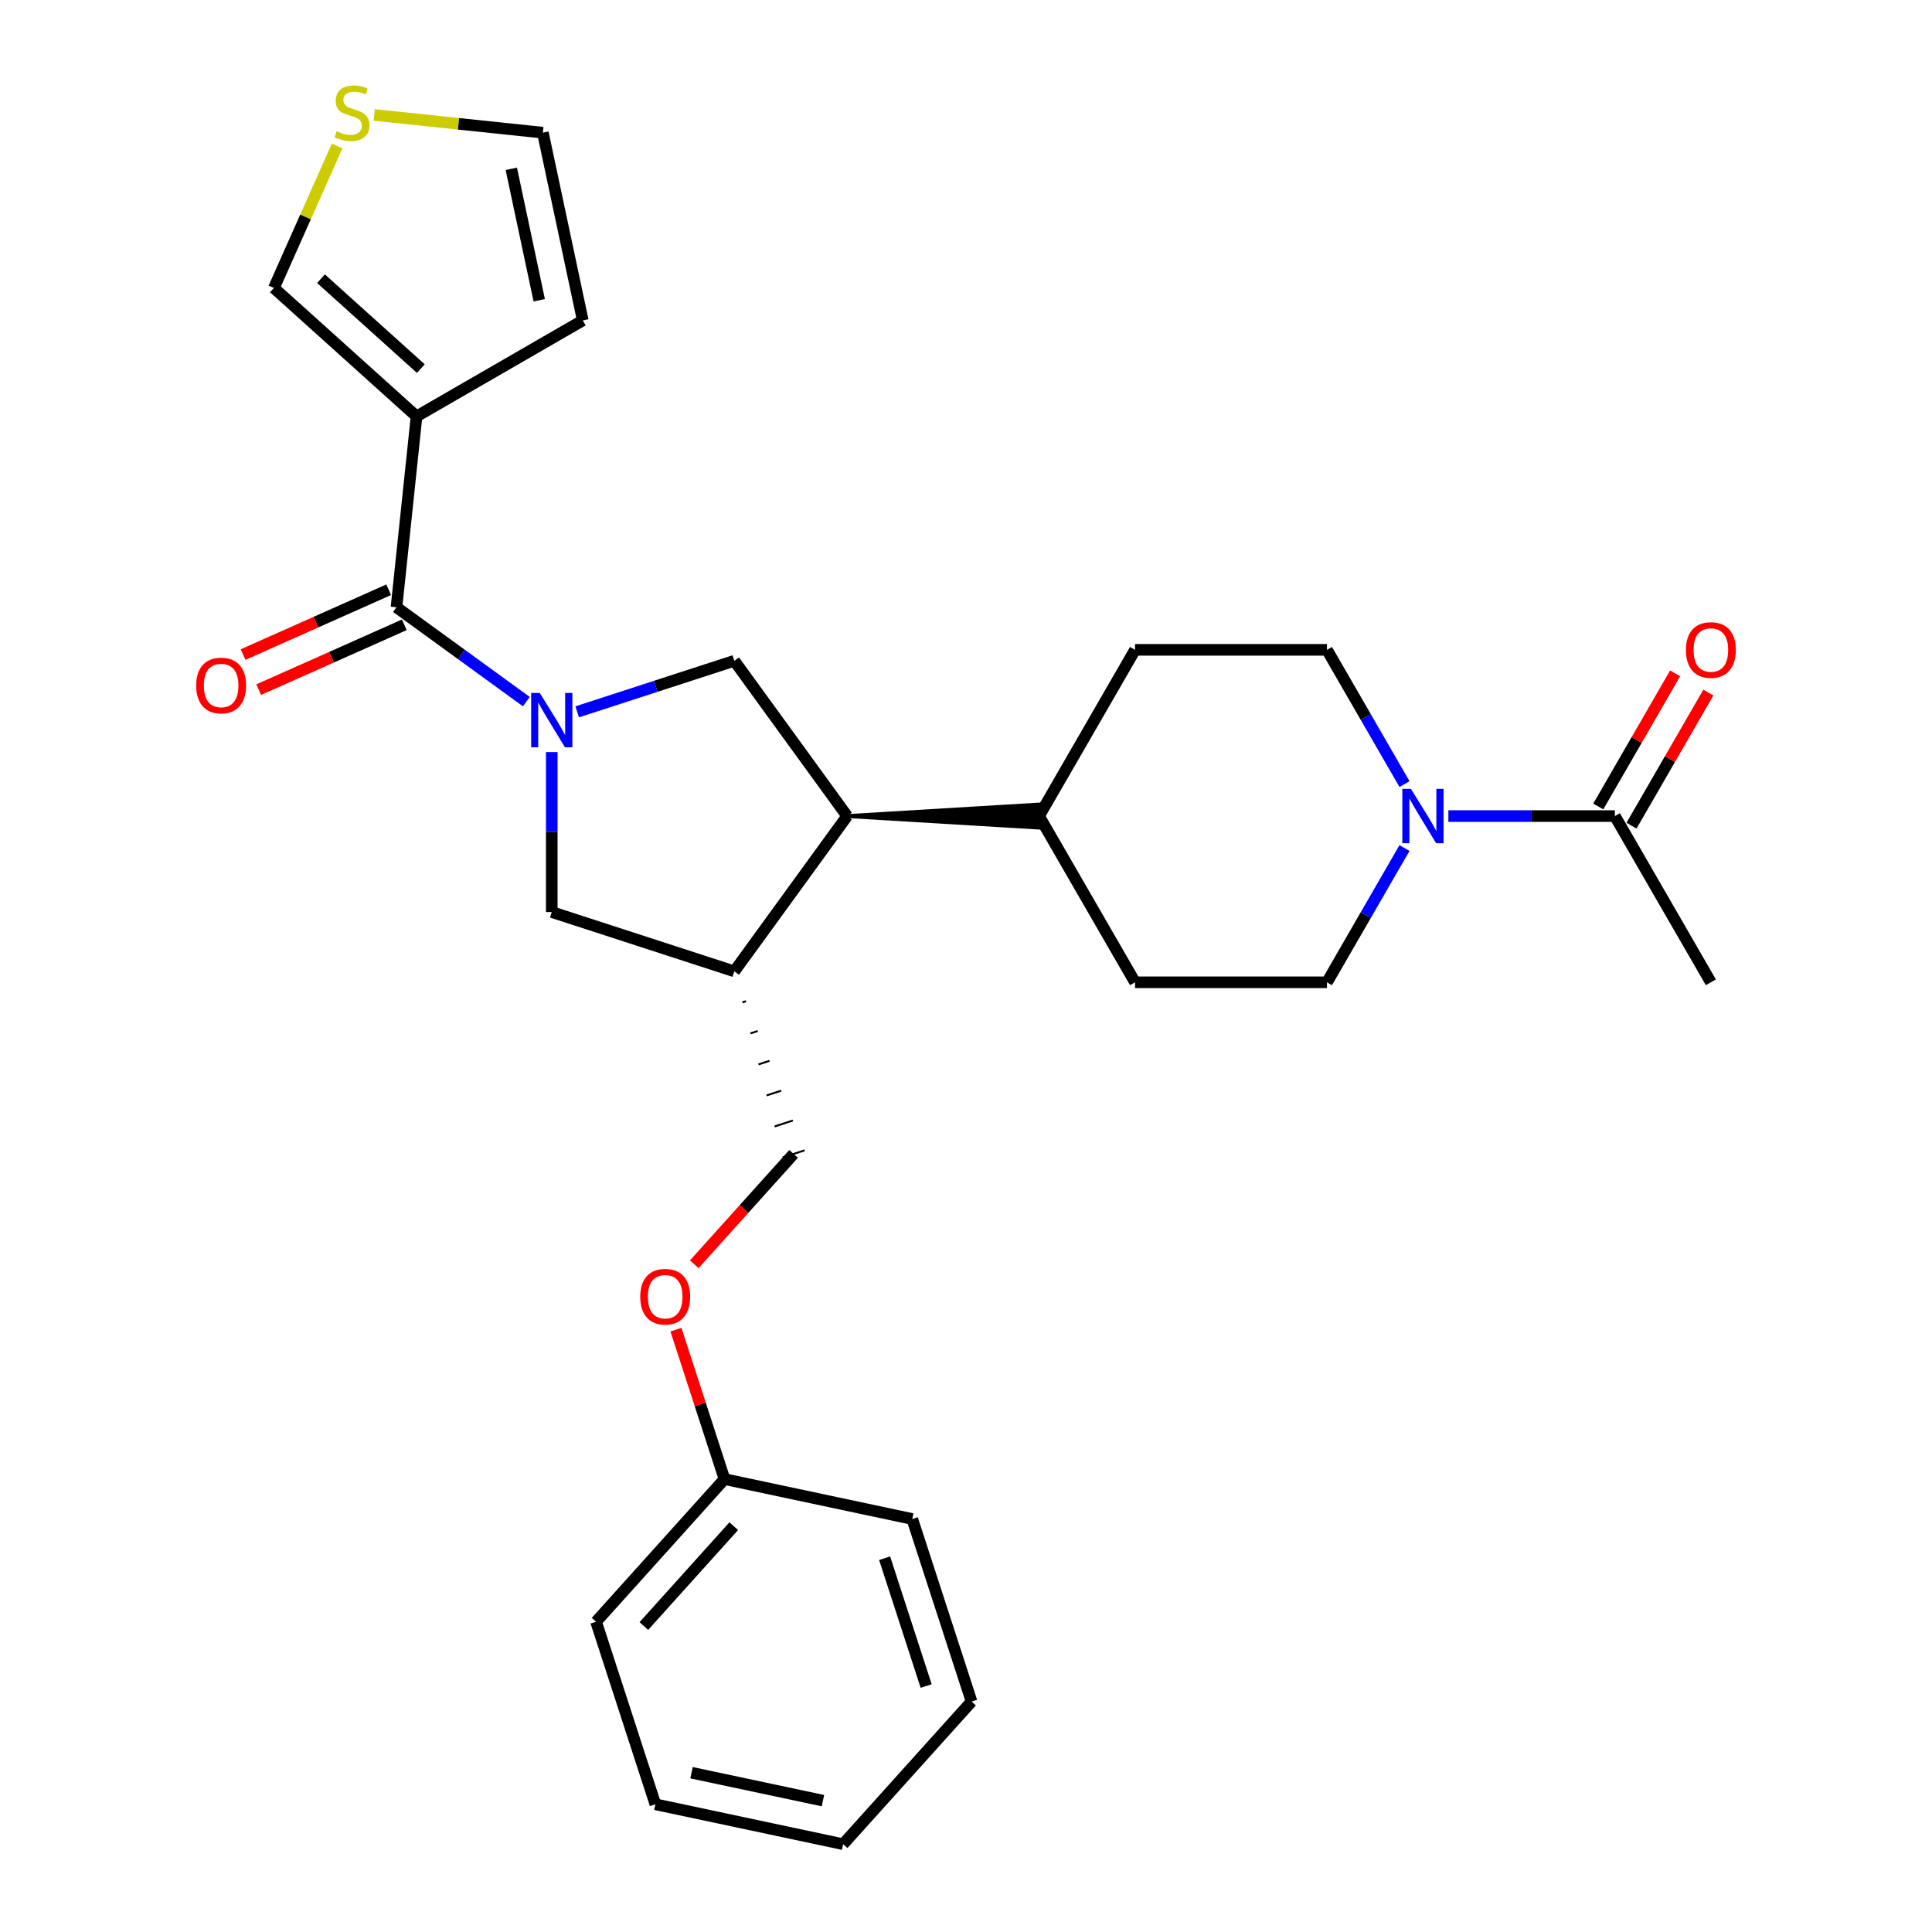 <?xml version='1.0' encoding='iso-8859-1'?>
<svg version='1.1' baseProfile='full'
              xmlns='http://www.w3.org/2000/svg'
                      xmlns:rdkit='http://www.rdkit.org/xml'
                      xmlns:xlink='http://www.w3.org/1999/xlink'
                  xml:space='preserve'
width='1000px' height='1000px' viewBox='0 0 1000 1000'>
<!-- END OF HEADER -->
<rect style='opacity:1.0;fill:#FFFFFF;stroke:none' width='1000' height='1000' x='0' y='0'> </rect>
<path class='bond-0' d='M 272.439,363.167 L 238.829,338.748' style='fill:none;fill-rule:evenodd;stroke:#0000FF;stroke-width:6px;stroke-linecap:butt;stroke-linejoin:miter;stroke-opacity:1' />
<path class='bond-0' d='M 238.829,338.748 L 205.218,314.328' style='fill:none;fill-rule:evenodd;stroke:#000000;stroke-width:6px;stroke-linecap:butt;stroke-linejoin:miter;stroke-opacity:1' />
<path class='bond-2' d='M 298.746,368.45 L 339.412,355.237' style='fill:none;fill-rule:evenodd;stroke:#0000FF;stroke-width:6px;stroke-linecap:butt;stroke-linejoin:miter;stroke-opacity:1' />
<path class='bond-2' d='M 339.412,355.237 L 380.078,342.024' style='fill:none;fill-rule:evenodd;stroke:#000000;stroke-width:6px;stroke-linecap:butt;stroke-linejoin:miter;stroke-opacity:1' />
<path class='bond-6' d='M 285.593,389.275 L 285.593,430.674' style='fill:none;fill-rule:evenodd;stroke:#0000FF;stroke-width:6px;stroke-linecap:butt;stroke-linejoin:miter;stroke-opacity:1' />
<path class='bond-6' d='M 285.593,430.674 L 285.593,472.072' style='fill:none;fill-rule:evenodd;stroke:#000000;stroke-width:6px;stroke-linecap:butt;stroke-linejoin:miter;stroke-opacity:1' />
<path class='bond-1' d='M 205.218,314.328 L 215.603,215.524' style='fill:none;fill-rule:evenodd;stroke:#000000;stroke-width:6px;stroke-linecap:butt;stroke-linejoin:miter;stroke-opacity:1' />
<path class='bond-12' d='M 201.177,305.252 L 163.497,322.029' style='fill:none;fill-rule:evenodd;stroke:#000000;stroke-width:6px;stroke-linecap:butt;stroke-linejoin:miter;stroke-opacity:1' />
<path class='bond-12' d='M 163.497,322.029 L 125.817,338.805' style='fill:none;fill-rule:evenodd;stroke:#FF0000;stroke-width:6px;stroke-linecap:butt;stroke-linejoin:miter;stroke-opacity:1' />
<path class='bond-12' d='M 209.259,323.404 L 171.579,340.181' style='fill:none;fill-rule:evenodd;stroke:#000000;stroke-width:6px;stroke-linecap:butt;stroke-linejoin:miter;stroke-opacity:1' />
<path class='bond-12' d='M 171.579,340.181 L 133.899,356.957' style='fill:none;fill-rule:evenodd;stroke:#FF0000;stroke-width:6px;stroke-linecap:butt;stroke-linejoin:miter;stroke-opacity:1' />
<path class='bond-9' d='M 215.603,215.524 L 141.773,149.047' style='fill:none;fill-rule:evenodd;stroke:#000000;stroke-width:6px;stroke-linecap:butt;stroke-linejoin:miter;stroke-opacity:1' />
<path class='bond-9' d='M 217.824,190.787 L 166.143,144.253' style='fill:none;fill-rule:evenodd;stroke:#000000;stroke-width:6px;stroke-linecap:butt;stroke-linejoin:miter;stroke-opacity:1' />
<path class='bond-10' d='M 215.603,215.524 L 301.641,165.85' style='fill:none;fill-rule:evenodd;stroke:#000000;stroke-width:6px;stroke-linecap:butt;stroke-linejoin:miter;stroke-opacity:1' />
<path class='bond-5' d='M 380.078,342.024 L 438.474,422.398' style='fill:none;fill-rule:evenodd;stroke:#000000;stroke-width:6px;stroke-linecap:butt;stroke-linejoin:miter;stroke-opacity:1' />
<path class='bond-3' d='M 726.963,438.949 L 706.903,473.693' style='fill:none;fill-rule:evenodd;stroke:#0000FF;stroke-width:6px;stroke-linecap:butt;stroke-linejoin:miter;stroke-opacity:1' />
<path class='bond-3' d='M 706.903,473.693 L 686.844,508.436' style='fill:none;fill-rule:evenodd;stroke:#000000;stroke-width:6px;stroke-linecap:butt;stroke-linejoin:miter;stroke-opacity:1' />
<path class='bond-7' d='M 749.672,422.398 L 792.769,422.398' style='fill:none;fill-rule:evenodd;stroke:#0000FF;stroke-width:6px;stroke-linecap:butt;stroke-linejoin:miter;stroke-opacity:1' />
<path class='bond-7' d='M 792.769,422.398 L 835.867,422.398' style='fill:none;fill-rule:evenodd;stroke:#000000;stroke-width:6px;stroke-linecap:butt;stroke-linejoin:miter;stroke-opacity:1' />
<path class='bond-30' d='M 726.963,405.846 L 706.903,371.103' style='fill:none;fill-rule:evenodd;stroke:#0000FF;stroke-width:6px;stroke-linecap:butt;stroke-linejoin:miter;stroke-opacity:1' />
<path class='bond-30' d='M 706.903,371.103 L 686.844,336.36' style='fill:none;fill-rule:evenodd;stroke:#000000;stroke-width:6px;stroke-linecap:butt;stroke-linejoin:miter;stroke-opacity:1' />
<path class='bond-4' d='M 380.078,502.772 L 285.593,472.072' style='fill:none;fill-rule:evenodd;stroke:#000000;stroke-width:6px;stroke-linecap:butt;stroke-linejoin:miter;stroke-opacity:1' />
<path class='bond-15' d='M 384.25,518.827 L 386.14,518.213' style='fill:none;fill-rule:evenodd;stroke:#000000;stroke-width:1.0px;stroke-linecap:butt;stroke-linejoin:miter;stroke-opacity:1' />
<path class='bond-15' d='M 388.422,534.882 L 392.202,533.654' style='fill:none;fill-rule:evenodd;stroke:#000000;stroke-width:1.0px;stroke-linecap:butt;stroke-linejoin:miter;stroke-opacity:1' />
<path class='bond-15' d='M 392.594,550.936 L 398.263,549.094' style='fill:none;fill-rule:evenodd;stroke:#000000;stroke-width:1.0px;stroke-linecap:butt;stroke-linejoin:miter;stroke-opacity:1' />
<path class='bond-15' d='M 396.766,566.991 L 404.325,564.535' style='fill:none;fill-rule:evenodd;stroke:#000000;stroke-width:1.0px;stroke-linecap:butt;stroke-linejoin:miter;stroke-opacity:1' />
<path class='bond-15' d='M 400.938,583.045 L 410.386,579.975' style='fill:none;fill-rule:evenodd;stroke:#000000;stroke-width:1.0px;stroke-linecap:butt;stroke-linejoin:miter;stroke-opacity:1' />
<path class='bond-15' d='M 405.11,599.1 L 416.448,595.416' style='fill:none;fill-rule:evenodd;stroke:#000000;stroke-width:1.0px;stroke-linecap:butt;stroke-linejoin:miter;stroke-opacity:1' />
<path class='bond-28' d='M 380.078,502.772 L 438.474,422.398' style='fill:none;fill-rule:evenodd;stroke:#000000;stroke-width:6px;stroke-linecap:butt;stroke-linejoin:miter;stroke-opacity:1' />
<path class='bond-11' d='M 438.474,422.398 L 537.822,428.359 L 537.822,416.437 Z' style='fill:#000000;fill-rule:evenodd;fill-opacity:1;stroke:#000000;stroke-width:2px;stroke-linecap:butt;stroke-linejoin:miter;stroke-opacity:1;' />
<path class='bond-17' d='M 844.471,427.365 L 864.358,392.92' style='fill:none;fill-rule:evenodd;stroke:#000000;stroke-width:6px;stroke-linecap:butt;stroke-linejoin:miter;stroke-opacity:1' />
<path class='bond-17' d='M 864.358,392.92 L 884.245,358.475' style='fill:none;fill-rule:evenodd;stroke:#FF0000;stroke-width:6px;stroke-linecap:butt;stroke-linejoin:miter;stroke-opacity:1' />
<path class='bond-17' d='M 827.263,417.43 L 847.15,382.985' style='fill:none;fill-rule:evenodd;stroke:#000000;stroke-width:6px;stroke-linecap:butt;stroke-linejoin:miter;stroke-opacity:1' />
<path class='bond-17' d='M 847.15,382.985 L 867.037,348.54' style='fill:none;fill-rule:evenodd;stroke:#FF0000;stroke-width:6px;stroke-linecap:butt;stroke-linejoin:miter;stroke-opacity:1' />
<path class='bond-22' d='M 835.867,422.398 L 885.541,508.436' style='fill:none;fill-rule:evenodd;stroke:#000000;stroke-width:6px;stroke-linecap:butt;stroke-linejoin:miter;stroke-opacity:1' />
<path class='bond-8' d='M 174.494,75.555 L 158.133,112.301' style='fill:none;fill-rule:evenodd;stroke:#CCCC00;stroke-width:6px;stroke-linecap:butt;stroke-linejoin:miter;stroke-opacity:1' />
<path class='bond-8' d='M 158.133,112.301 L 141.773,149.047' style='fill:none;fill-rule:evenodd;stroke:#000000;stroke-width:6px;stroke-linecap:butt;stroke-linejoin:miter;stroke-opacity:1' />
<path class='bond-29' d='M 193.686,59.498 L 237.336,64.085' style='fill:none;fill-rule:evenodd;stroke:#CCCC00;stroke-width:6px;stroke-linecap:butt;stroke-linejoin:miter;stroke-opacity:1' />
<path class='bond-29' d='M 237.336,64.085 L 280.985,68.673' style='fill:none;fill-rule:evenodd;stroke:#000000;stroke-width:6px;stroke-linecap:butt;stroke-linejoin:miter;stroke-opacity:1' />
<path class='bond-16' d='M 301.641,165.85 L 280.985,68.673' style='fill:none;fill-rule:evenodd;stroke:#000000;stroke-width:6px;stroke-linecap:butt;stroke-linejoin:miter;stroke-opacity:1' />
<path class='bond-16' d='M 279.107,155.405 L 264.648,87.381' style='fill:none;fill-rule:evenodd;stroke:#000000;stroke-width:6px;stroke-linecap:butt;stroke-linejoin:miter;stroke-opacity:1' />
<path class='bond-18' d='M 537.822,422.398 L 587.496,336.36' style='fill:none;fill-rule:evenodd;stroke:#000000;stroke-width:6px;stroke-linecap:butt;stroke-linejoin:miter;stroke-opacity:1' />
<path class='bond-19' d='M 537.822,422.398 L 587.496,508.436' style='fill:none;fill-rule:evenodd;stroke:#000000;stroke-width:6px;stroke-linecap:butt;stroke-linejoin:miter;stroke-opacity:1' />
<path class='bond-13' d='M 686.844,336.36 L 587.496,336.36' style='fill:none;fill-rule:evenodd;stroke:#000000;stroke-width:6px;stroke-linecap:butt;stroke-linejoin:miter;stroke-opacity:1' />
<path class='bond-14' d='M 686.844,508.436 L 587.496,508.436' style='fill:none;fill-rule:evenodd;stroke:#000000;stroke-width:6px;stroke-linecap:butt;stroke-linejoin:miter;stroke-opacity:1' />
<path class='bond-20' d='M 410.779,597.258 L 385.063,625.818' style='fill:none;fill-rule:evenodd;stroke:#000000;stroke-width:6px;stroke-linecap:butt;stroke-linejoin:miter;stroke-opacity:1' />
<path class='bond-20' d='M 385.063,625.818 L 359.348,654.378' style='fill:none;fill-rule:evenodd;stroke:#FF0000;stroke-width:6px;stroke-linecap:butt;stroke-linejoin:miter;stroke-opacity:1' />
<path class='bond-21' d='M 349.873,688.236 L 362.438,726.905' style='fill:none;fill-rule:evenodd;stroke:#FF0000;stroke-width:6px;stroke-linecap:butt;stroke-linejoin:miter;stroke-opacity:1' />
<path class='bond-21' d='M 362.438,726.905 L 375.002,765.574' style='fill:none;fill-rule:evenodd;stroke:#000000;stroke-width:6px;stroke-linecap:butt;stroke-linejoin:miter;stroke-opacity:1' />
<path class='bond-23' d='M 375.002,765.574 L 308.525,839.404' style='fill:none;fill-rule:evenodd;stroke:#000000;stroke-width:6px;stroke-linecap:butt;stroke-linejoin:miter;stroke-opacity:1' />
<path class='bond-23' d='M 379.797,789.944 L 333.263,841.625' style='fill:none;fill-rule:evenodd;stroke:#000000;stroke-width:6px;stroke-linecap:butt;stroke-linejoin:miter;stroke-opacity:1' />
<path class='bond-24' d='M 375.002,765.574 L 472.179,786.23' style='fill:none;fill-rule:evenodd;stroke:#000000;stroke-width:6px;stroke-linecap:butt;stroke-linejoin:miter;stroke-opacity:1' />
<path class='bond-26' d='M 308.525,839.404 L 339.225,933.89' style='fill:none;fill-rule:evenodd;stroke:#000000;stroke-width:6px;stroke-linecap:butt;stroke-linejoin:miter;stroke-opacity:1' />
<path class='bond-25' d='M 472.179,786.23 L 502.88,880.715' style='fill:none;fill-rule:evenodd;stroke:#000000;stroke-width:6px;stroke-linecap:butt;stroke-linejoin:miter;stroke-opacity:1' />
<path class='bond-25' d='M 457.887,806.543 L 479.377,872.683' style='fill:none;fill-rule:evenodd;stroke:#000000;stroke-width:6px;stroke-linecap:butt;stroke-linejoin:miter;stroke-opacity:1' />
<path class='bond-27' d='M 502.88,880.715 L 436.403,954.545' style='fill:none;fill-rule:evenodd;stroke:#000000;stroke-width:6px;stroke-linecap:butt;stroke-linejoin:miter;stroke-opacity:1' />
<path class='bond-31' d='M 339.225,933.89 L 436.403,954.545' style='fill:none;fill-rule:evenodd;stroke:#000000;stroke-width:6px;stroke-linecap:butt;stroke-linejoin:miter;stroke-opacity:1' />
<path class='bond-31' d='M 357.933,917.553 L 425.957,932.012' style='fill:none;fill-rule:evenodd;stroke:#000000;stroke-width:6px;stroke-linecap:butt;stroke-linejoin:miter;stroke-opacity:1' />
<path  class='atom-0' d='M 279.373 358.656
L 288.593 373.558
Q 289.507 375.029, 290.977 377.691
Q 292.448 380.354, 292.527 380.513
L 292.527 358.656
L 296.263 358.656
L 296.263 386.792
L 292.408 386.792
L 282.513 370.498
Q 281.36 368.591, 280.129 366.405
Q 278.936 364.22, 278.579 363.544
L 278.579 386.792
L 274.923 386.792
L 274.923 358.656
L 279.373 358.656
' fill='#0000FF'/>
<path  class='atom-4' d='M 730.299 408.33
L 739.519 423.232
Q 740.433 424.703, 741.903 427.365
Q 743.374 430.028, 743.453 430.187
L 743.453 408.33
L 747.188 408.33
L 747.188 436.466
L 743.334 436.466
L 733.439 420.173
Q 732.286 418.265, 731.054 416.079
Q 729.862 413.894, 729.505 413.218
L 729.505 436.466
L 725.848 436.466
L 725.848 408.33
L 730.299 408.33
' fill='#0000FF'/>
<path  class='atom-9' d='M 174.234 67.945
Q 174.552 68.064, 175.863 68.621
Q 177.174 69.177, 178.605 69.535
Q 180.075 69.853, 181.506 69.853
Q 184.168 69.853, 185.718 68.581
Q 187.268 67.269, 187.268 65.004
Q 187.268 63.455, 186.473 62.501
Q 185.718 61.547, 184.526 61.03
Q 183.334 60.514, 181.347 59.918
Q 178.843 59.163, 177.333 58.447
Q 175.863 57.732, 174.79 56.222
Q 173.757 54.712, 173.757 52.169
Q 173.757 48.632, 176.141 46.446
Q 178.565 44.26, 183.334 44.26
Q 186.593 44.26, 190.288 45.81
L 189.374 48.87
Q 185.996 47.479, 183.453 47.479
Q 180.711 47.479, 179.201 48.632
Q 177.691 49.744, 177.731 51.692
Q 177.731 53.202, 178.486 54.116
Q 179.28 55.03, 180.393 55.546
Q 181.546 56.063, 183.453 56.659
Q 185.996 57.454, 187.507 58.249
Q 189.017 59.043, 190.09 60.673
Q 191.202 62.262, 191.202 65.004
Q 191.202 68.899, 188.579 71.005
Q 185.996 73.071, 181.665 73.071
Q 179.161 73.071, 177.254 72.515
Q 175.386 71.998, 173.161 71.084
L 174.234 67.945
' fill='#CCCC00'/>
<path  class='atom-13' d='M 101.544 354.816
Q 101.544 348.061, 104.882 344.286
Q 108.22 340.51, 114.459 340.51
Q 120.698 340.51, 124.036 344.286
Q 127.374 348.061, 127.374 354.816
Q 127.374 361.652, 123.997 365.546
Q 120.619 369.401, 114.459 369.401
Q 108.26 369.401, 104.882 365.546
Q 101.544 361.691, 101.544 354.816
M 114.459 366.222
Q 118.751 366.222, 121.056 363.36
Q 123.401 360.459, 123.401 354.816
Q 123.401 349.293, 121.056 346.511
Q 118.751 343.689, 114.459 343.689
Q 110.167 343.689, 107.823 346.471
Q 105.518 349.253, 105.518 354.816
Q 105.518 360.499, 107.823 363.36
Q 110.167 366.222, 114.459 366.222
' fill='#FF0000'/>
<path  class='atom-18' d='M 872.626 336.439
Q 872.626 329.684, 875.964 325.908
Q 879.302 322.133, 885.541 322.133
Q 891.78 322.133, 895.118 325.908
Q 898.456 329.684, 898.456 336.439
Q 898.456 343.274, 895.078 347.169
Q 891.7 351.024, 885.541 351.024
Q 879.341 351.024, 875.964 347.169
Q 872.626 343.314, 872.626 336.439
M 885.541 347.844
Q 889.833 347.844, 892.138 344.983
Q 894.482 342.082, 894.482 336.439
Q 894.482 330.916, 892.138 328.134
Q 889.833 325.312, 885.541 325.312
Q 881.249 325.312, 878.904 328.094
Q 876.599 330.876, 876.599 336.439
Q 876.599 342.122, 878.904 344.983
Q 881.249 347.844, 885.541 347.844
' fill='#FF0000'/>
<path  class='atom-21' d='M 331.387 671.168
Q 331.387 664.412, 334.725 660.637
Q 338.063 656.862, 344.302 656.862
Q 350.541 656.862, 353.879 660.637
Q 357.217 664.412, 357.217 671.168
Q 357.217 678.003, 353.839 681.897
Q 350.461 685.752, 344.302 685.752
Q 338.102 685.752, 334.725 681.897
Q 331.387 678.043, 331.387 671.168
M 344.302 682.573
Q 348.594 682.573, 350.899 679.712
Q 353.243 676.811, 353.243 671.168
Q 353.243 665.644, 350.899 662.862
Q 348.594 660.041, 344.302 660.041
Q 340.01 660.041, 337.665 662.822
Q 335.36 665.604, 335.36 671.168
Q 335.36 676.85, 337.665 679.712
Q 340.01 682.573, 344.302 682.573
' fill='#FF0000'/>
</svg>
